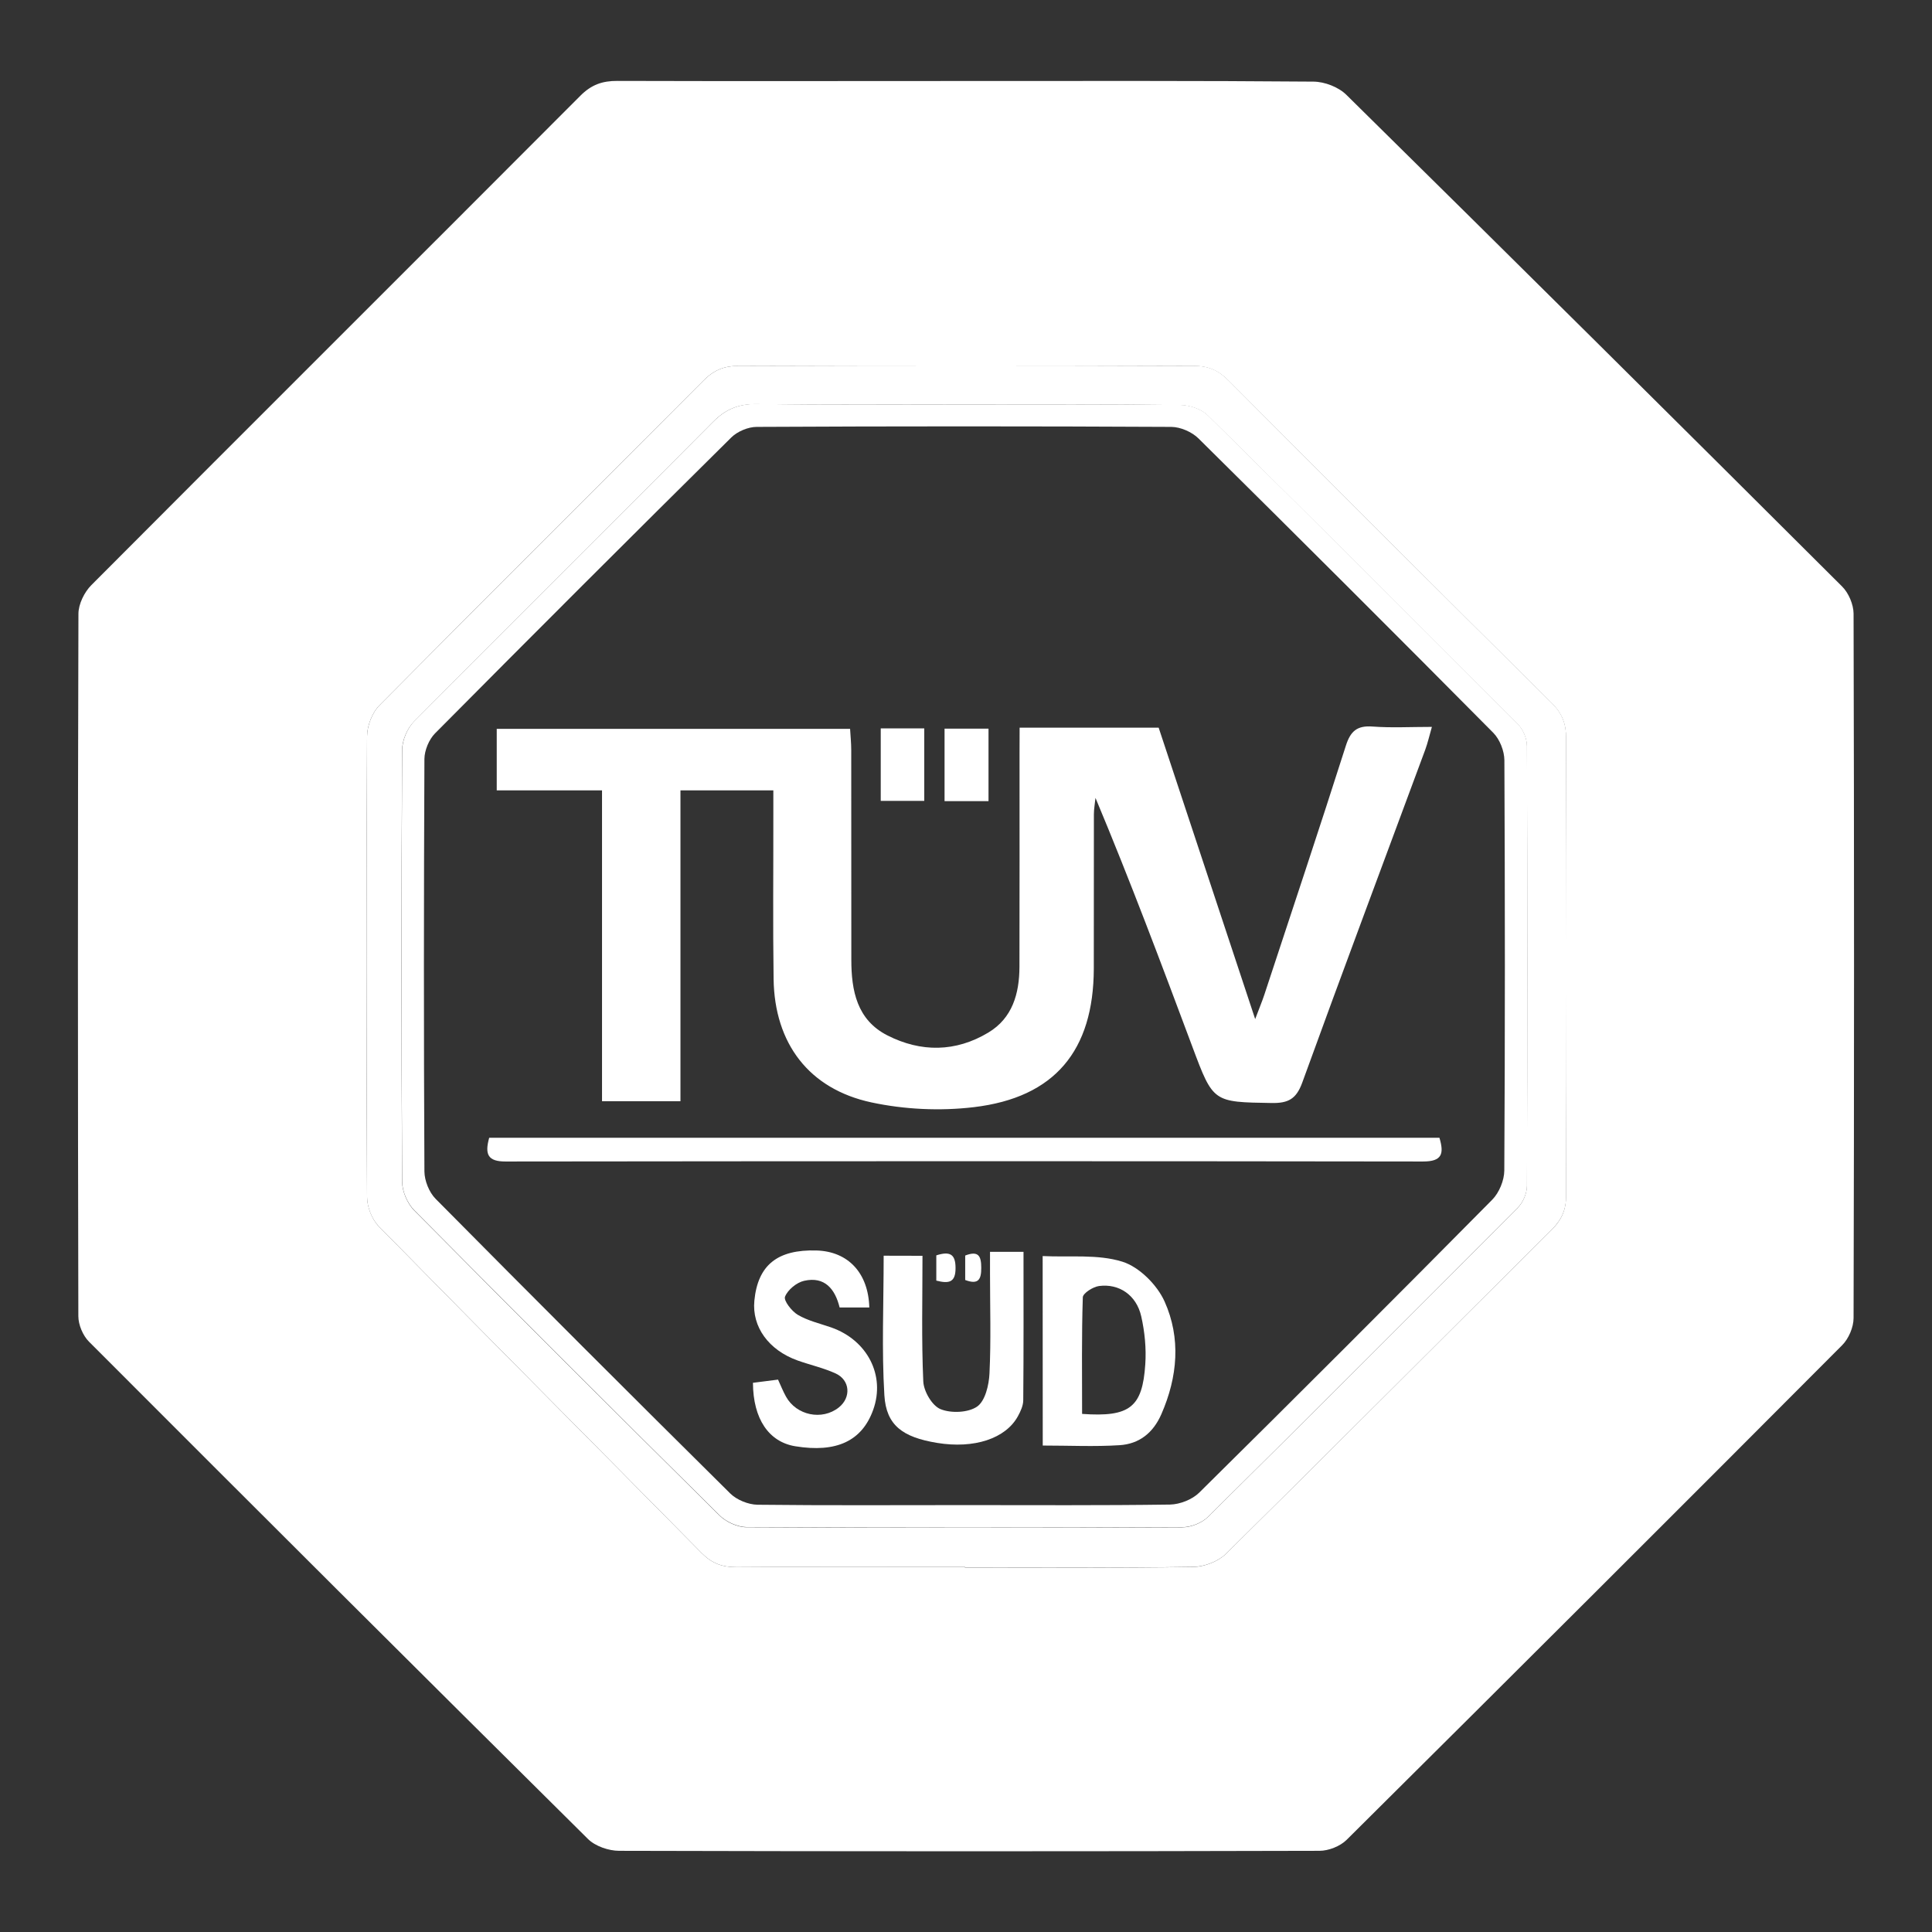 <svg xmlns="http://www.w3.org/2000/svg" xmlns:xlink="http://www.w3.org/1999/xlink" id="Layer_1" x="0px" y="0px" viewBox="0 0 218 218" style="enable-background:new 0 0 218 218;" xml:space="preserve"><rect x="0" y="0" width="218" height="218" fill="#333333" stroke="none"/><style type="text/css">	.st0{fill:#091E3E;}	.st1{fill:#FFFFFF;}</style><g>	<g>		<path class="st1" d="M109.07,9.14c13.05,0,26.1-0.04,39.14,0.07c1.26,0.01,2.82,0.61,3.71,1.49   c18.7,18.43,37.34,36.93,55.93,55.47c0.74,0.73,1.29,2.03,1.3,3.06c0.07,26.5,0.07,52.99,0,79.49c0,1.04-0.55,2.33-1.29,3.07   c-18.59,18.66-37.23,37.26-55.92,55.82c-0.73,0.72-2.03,1.23-3.06,1.23c-26.34,0.07-52.67,0.07-79.01,0   c-1.19,0-2.71-0.52-3.53-1.34c-18.82-18.65-37.58-37.36-56.3-56.11c-0.69-0.69-1.2-1.91-1.2-2.88   c-0.06-26.42-0.07-52.83,0.01-79.25c0-1.09,0.67-2.45,1.46-3.24c18.36-18.43,36.8-36.79,55.17-55.21   c1.24-1.25,2.48-1.69,4.19-1.68C82.81,9.17,95.94,9.14,109.07,9.14z M108.88,176.8c0,0.03,0,0.05,0,0.08   c8.59,0,17.18,0.06,25.77-0.07c1.25-0.02,2.81-0.62,3.69-1.49c12.29-12.13,24.46-24.36,36.71-36.52c1.16-1.15,1.67-2.28,1.66-3.94   c-0.06-17.18-0.06-34.37,0-51.55c0-1.63-0.43-2.79-1.61-3.96c-12.2-12.1-24.36-24.24-36.48-36.41c-1.16-1.16-2.3-1.65-3.95-1.65   c-17.1,0.06-34.21,0.06-51.31,0c-1.64-0.01-2.8,0.47-3.96,1.63C67.23,55.14,54.98,67.3,42.83,79.57c-0.83,0.83-1.4,2.31-1.41,3.49   c-0.09,17.34-0.09,34.68,0,52.02c0.01,1.11,0.55,2.51,1.32,3.3c12.09,12.32,24.28,24.54,36.4,36.83c1.16,1.18,2.33,1.63,3.97,1.62   C91.7,176.76,100.29,176.8,108.88,176.8z"></path>		<path class="st1" d="M108.88,176.8c-8.59,0-17.18-0.04-25.77,0.03c-1.64,0.01-2.81-0.44-3.97-1.62   c-12.12-12.29-24.31-24.52-36.4-36.83c-0.77-0.79-1.32-2.18-1.32-3.3c-0.08-17.34-0.09-34.68,0-52.02   c0.01-1.18,0.58-2.66,1.41-3.49c12.15-12.26,24.4-24.42,36.58-36.66c1.16-1.16,2.32-1.63,3.96-1.63c17.1,0.06,34.21,0.06,51.31,0   c1.65-0.01,2.79,0.48,3.95,1.65c12.12,12.18,24.28,24.32,36.48,36.41c1.18,1.17,1.61,2.33,1.61,3.96   c-0.05,17.18-0.06,34.37,0,51.55c0.01,1.66-0.51,2.79-1.66,3.94c-12.25,12.16-24.43,24.4-36.71,36.52   c-0.88,0.87-2.44,1.47-3.69,1.49c-8.59,0.13-17.18,0.07-25.77,0.07C108.88,176.85,108.88,176.82,108.88,176.8z M109.07,45.64   c-7.88,0-15.75,0.06-23.63-0.04c-2.05-0.03-3.53,0.53-5,2.02C69.24,58.91,57.93,70.1,46.73,81.4c-0.78,0.78-1.36,2.15-1.36,3.25   c-0.09,16.23-0.09,32.46,0,48.68c0.01,1.1,0.59,2.47,1.37,3.26c11.42,11.53,22.9,22.99,34.44,34.41c0.75,0.74,2.03,1.33,3.06,1.33   c16.39,0.08,32.77,0.08,49.16,0.01c0.98,0,2.2-0.48,2.89-1.16c11.7-11.58,23.35-23.22,34.96-34.89c0.59-0.59,1.04-1.62,1.04-2.45   c0.06-16.55,0.06-33.09,0-49.64c0-0.83-0.42-1.88-1.01-2.46c-11.62-11.66-23.28-23.29-35-34.86c-0.73-0.72-2.06-1.16-3.12-1.17   C125.14,45.6,117.11,45.64,109.07,45.64z"></path>		<path class="st1" d="M109.07,45.64c8.03,0,16.07-0.04,24.1,0.05c1.06,0.01,2.39,0.45,3.12,1.17c11.72,11.56,23.38,23.19,35,34.86   c0.59,0.59,1.01,1.63,1.01,2.46c0.06,16.55,0.06,33.09,0,49.64c0,0.83-0.45,1.86-1.04,2.45c-11.61,11.67-23.26,23.31-34.96,34.89   c-0.69,0.68-1.91,1.16-2.89,1.16c-16.39,0.07-32.77,0.07-49.16-0.01c-1.04-0.01-2.31-0.59-3.06-1.33   c-11.53-11.41-23.02-22.88-34.44-34.41c-0.78-0.79-1.37-2.15-1.37-3.26c-0.09-16.23-0.09-32.46,0-48.68   c0.01-1.1,0.58-2.47,1.36-3.25c11.2-11.3,22.51-22.49,33.72-33.78c1.47-1.48,2.95-2.04,5-2.02   C93.32,45.7,101.2,45.64,109.07,45.64z M108.87,169.83c7.72,0,15.44,0.05,23.15-0.06c1.11-0.02,2.49-0.56,3.28-1.33   c11.09-10.96,22.12-21.99,33.08-33.07c0.78-0.79,1.35-2.17,1.36-3.29c0.09-15.43,0.08-30.87,0.01-46.3   c-0.01-1.05-0.52-2.35-1.25-3.09c-11.03-11.13-22.13-22.2-33.27-33.22c-0.74-0.73-2.02-1.29-3.06-1.3   c-15.59-0.08-31.19-0.08-46.78,0c-0.97,0-2.18,0.51-2.87,1.19c-11.2,11.08-22.34,22.21-33.44,33.4c-0.68,0.69-1.18,1.91-1.19,2.88   c-0.07,15.51-0.08,31.03,0,46.54c0.01,1.05,0.53,2.35,1.26,3.09c11.03,11.14,22.11,22.22,33.25,33.25   c0.74,0.73,2.03,1.25,3.07,1.27C93.28,169.88,101.07,169.83,108.87,169.83z"></path>		<path class="st1" d="M115.05,82.11c5.4,0,10.47,0,15.69,0c3.56,10.76,7.13,21.53,10.89,32.88c0.47-1.26,0.79-2,1.04-2.77   c3.08-9.35,6.2-18.69,9.19-28.07c0.52-1.64,1.26-2.3,3.01-2.17c2.13,0.16,4.28,0.04,6.7,0.04c-0.29,1-0.47,1.82-0.76,2.6   c-4.63,12.51-9.32,25-13.87,37.54c-0.67,1.84-1.57,2.33-3.44,2.3c-6.61-0.11-6.6-0.04-8.95-6.33c-3.5-9.36-7.01-18.72-10.94-28.1   c-0.06,0.62-0.18,1.24-0.18,1.86c-0.01,5.81,0,11.61-0.01,17.42c-0.03,9.23-4.4,14.54-13.55,15.62   c-3.79,0.45-7.82,0.26-11.55-0.54c-7.07-1.52-10.92-6.68-11.03-13.9c-0.09-6.2-0.02-12.41-0.03-18.61c0-0.85,0-1.71,0-2.7   c-3.56,0-6.87,0-10.48,0c0,11.64,0,23.27,0,35.08c-3.05,0-5.79,0-8.85,0c0-11.61,0-23.25,0-35.08c-4.09,0-7.88,0-11.88,0   c0-2.36,0-4.54,0-6.94c13.13,0,26.36,0,39.87,0c0.04,0.75,0.13,1.58,0.13,2.42c0.01,7.88,0,15.75,0.01,23.63   c0,3.49,0.63,6.79,4.07,8.54c3.79,1.93,7.72,1.89,11.39-0.32c2.72-1.63,3.5-4.4,3.51-7.41c0.02-8.03,0.01-16.07,0.01-24.1   C115.05,84.1,115.05,83.23,115.05,82.11z"></path>		<path class="st1" d="M55.2,128.38c35.8,0,71.48,0,107.22,0c0.54,1.8,0.31,2.68-1.85,2.68c-34.51-0.05-69.02-0.04-103.53,0   C55.07,131.06,54.67,130.28,55.2,128.38z"></path>		<path class="st1" d="M104.09,141.7c0,4.8-0.12,9.49,0.09,14.17c0.05,1.12,0.99,2.74,1.94,3.13c1.19,0.49,3.13,0.41,4.14-0.29   c0.91-0.64,1.33-2.43,1.39-3.74c0.18-3.73,0.06-7.47,0.06-11.21c0-0.78,0-1.57,0-2.51c1.38,0,2.59,0,3.78,0   c0,5.65,0.02,11.2-0.03,16.74c0,0.6-0.29,1.24-0.59,1.79c-1.38,2.55-4.96,3.72-9.14,3.03c-3.87-0.64-5.73-1.97-5.94-5.37   c-0.31-5.13-0.08-10.3-0.08-15.75C100.82,141.7,102.31,141.7,104.09,141.7z"></path>		<path class="st1" d="M117.65,141.73c3.07,0.15,6.21-0.23,8.98,0.63c1.91,0.59,3.93,2.61,4.78,4.5c1.85,4.13,1.48,8.5-0.37,12.72   c-0.93,2.12-2.51,3.35-4.71,3.49c-2.83,0.18-5.68,0.04-8.67,0.04C117.65,156.08,117.65,149.12,117.65,141.73z M122.1,159.54   c5.38,0.38,6.81-0.74,7.13-5.6c0.12-1.79-0.06-3.66-0.46-5.42c-0.54-2.38-2.49-3.71-4.76-3.41c-0.68,0.09-1.81,0.81-1.83,1.27   C122.04,150.73,122.1,155.08,122.1,159.54z"></path>		<path class="st1" d="M84.96,156.03c1.01-0.13,1.86-0.23,2.83-0.36c0.31,0.67,0.56,1.31,0.9,1.92c1.18,2.13,4.08,2.72,5.96,1.22   c1.41-1.12,1.28-3.09-0.37-3.84c-1.36-0.62-2.85-0.95-4.26-1.45c-3.29-1.17-5.19-3.81-4.9-6.76c0.39-4.01,2.6-5.79,7.02-5.66   c3.56,0.11,5.84,2.53,5.95,6.43c-1.09,0-2.17,0-3.35,0c-0.51-2.08-1.68-3.53-4-3.01c-0.85,0.19-1.85,1.01-2.16,1.79   c-0.18,0.44,0.75,1.64,1.44,2.05c1.14,0.67,2.49,0.98,3.76,1.42c4.09,1.43,6.14,5.41,4.75,9.29c-1.26,3.53-4.15,4.88-8.8,4.12   C86.76,162.7,84.98,160.12,84.96,156.03z"></path>		<path class="st1" d="M99.38,90.37c0-2.82,0-5.41,0-8.18c1.62,0,3.16,0,4.91,0c0,2.64,0,5.34,0,8.18   C102.7,90.37,101.15,90.37,99.38,90.37z"></path>		<path class="st1" d="M111.54,90.4c-1.61,0-3.09,0-4.96,0c0-1.35,0-2.67,0-3.98c0-1.34,0-2.68,0-4.2c1.71,0,3.24,0,4.96,0   C111.54,84.82,111.54,87.47,111.54,90.4z"></path>		<path class="st1" d="M105.65,141.65c1.54-0.49,2.17-0.14,2.17,1.43c0.01,1.67-0.79,1.77-2.17,1.42   C105.65,143.56,105.65,142.67,105.65,141.65z"></path>		<path class="st1" d="M108.91,144.43c0-0.93,0-1.84,0-2.76c1.52-0.59,1.81,0.09,1.81,1.38C110.73,144.35,110.41,145,108.91,144.43z   "></path>	</g></g></svg>